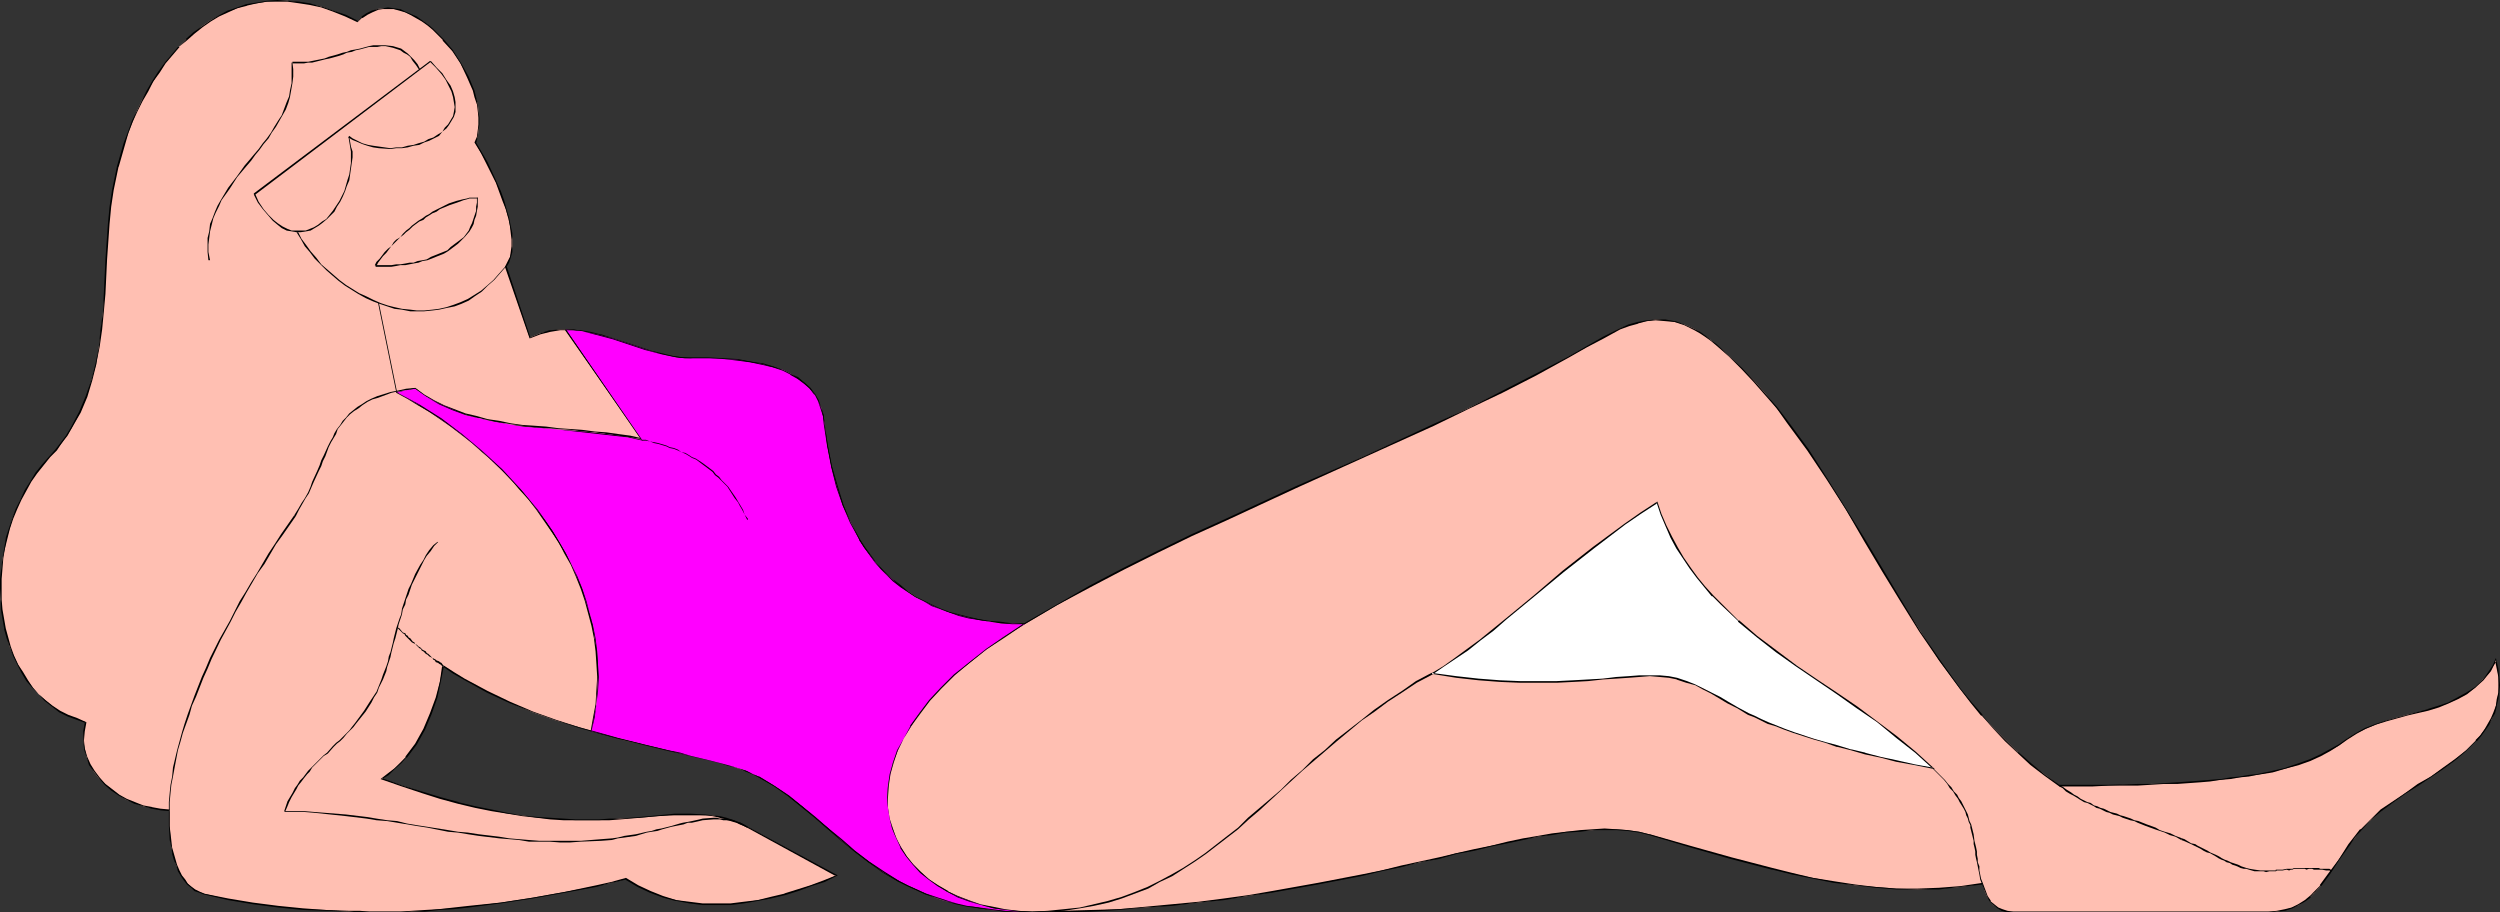 <?xml version="1.0" encoding="UTF-8" standalone="no"?>
<svg
   version="1.0"
   width="129.766mm"
   height="47.363mm"
   id="svg34"
   sodipodi:docname="Sunbathing 22.wmf"
   xmlns:inkscape="http://www.inkscape.org/namespaces/inkscape"
   xmlns:sodipodi="http://sodipodi.sourceforge.net/DTD/sodipodi-0.dtd"
   xmlns="http://www.w3.org/2000/svg"
   xmlns:svg="http://www.w3.org/2000/svg">
  <rect width="100%" height="100%" fill="#333333" stroke="none"/>
  <sodipodi:namedview
     id="namedview34"
     pagecolor="#ffffff"
     bordercolor="#000000"
     borderopacity="0.25"
     inkscape:showpageshadow="2"
     inkscape:pageopacity="0.0"
     inkscape:pagecheckerboard="0"
     inkscape:deskcolor="#d1d1d1"
     inkscape:document-units="mm" />
  <defs
     id="defs1">
    <pattern
       id="WMFhbasepattern"
       patternUnits="userSpaceOnUse"
       width="6"
       height="6"
       x="0"
       y="0" />
  </defs>
  <path
     style="fill:#ffbfb2;fill-opacity:1;fill-rule:evenodd;stroke:none"
     d="m 202.485,178.848 h -2.909 l -2.586,-0.162 -2.586,-0.162 -2.424,-0.485 -2.262,-0.323 -2.262,-0.485 -2.101,-0.485 -1.939,-0.646 -1.778,-0.808 -3.555,-1.616 -1.778,-0.808 -3.07,-1.777 -2.909,-2.1 -2.747,-2.1 -2.586,-2.1 -2.586,-2.262 -2.424,-2.1 -2.586,-2.262 -2.747,-2.1 -2.747,-1.939 -3.07,-1.777 -0.97,-0.485 -0.97,-0.485 -1.293,-0.323 -1.293,-0.485 -1.454,-0.485 -1.454,-0.485 -3.232,-0.808 -3.555,-0.808 -3.878,-0.808 -4.04,-0.969 -4.202,-0.969 -4.363,-1.292 -4.525,-1.292 -4.525,-1.292 -4.525,-1.616 -4.525,-1.939 -4.525,-2.1 -4.363,-2.423 -2.101,-1.292 -2.101,-1.454 -0.646,3.231 -0.646,3.07 -1.131,3.07 -1.293,3.07 -0.808,1.454 -0.808,1.454 -0.97,1.292 -0.97,1.292 -1.131,1.292 -1.131,0.969 -1.293,1.131 -1.131,0.969 3.878,1.292 3.878,1.292 3.717,1.131 3.394,0.969 3.394,0.808 3.232,0.646 3.07,0.646 2.909,0.323 2.909,0.485 2.586,0.162 2.586,0.162 2.424,0.162 h 4.525 l 2.101,-0.162 2.101,-0.162 3.878,-0.162 3.555,-0.323 3.232,-0.323 h 3.07 l 2.909,0.162 h 1.454 l 1.454,0.323 1.293,0.323 1.454,0.485 1.293,0.485 1.293,0.646 17.453,9.532 -2.424,1.131 -2.424,0.808 -2.586,0.969 -2.586,0.808 -2.747,0.646 -2.586,0.485 -2.747,0.485 -2.586,0.323 h -2.747 -2.747 l -2.586,-0.323 -2.586,-0.485 -2.586,-0.646 -2.424,-0.969 -2.586,-1.131 -2.262,-1.454 -2.909,0.808 -2.909,0.646 -6.141,1.131 -6.302,1.131 -6.302,0.969 -6.302,0.808 -2.909,0.323 -2.909,0.162 -2.747,0.323 -2.586,0.162 H 78.538 76.275 72.558 70.619 68.518 l -4.525,-0.323 -4.525,-0.162 -4.848,-0.485 -5.01,-0.646 -4.848,-0.808 -4.848,-1.131 -0.808,-0.323 -0.808,-0.323 -0.808,-0.646 -0.646,-0.646 -0.646,-0.808 -0.646,-0.808 -0.485,-0.969 -0.485,-0.969 -0.323,-1.131 -0.323,-1.292 -0.323,-1.131 -0.162,-1.454 -0.162,-2.747 v -3.07 l -1.778,-0.162 -1.778,-0.323 -1.616,-0.323 -1.616,-0.646 -1.778,-0.646 -1.454,-0.969 -1.293,-0.969 -1.293,-1.131 -1.293,-1.131 -0.97,-1.292 -0.808,-1.454 -0.646,-1.454 -0.323,-1.616 -0.323,-1.616 0.162,-1.777 0.323,-1.777 -1.778,-0.646 -1.616,-0.646 -1.616,-0.808 -1.616,-1.131 -1.293,-1.131 -1.293,-1.131 -1.131,-1.292 -1.131,-1.454 -0.97,-1.454 -0.808,-1.616 -0.808,-1.616 -0.808,-1.777 -0.485,-1.777 -0.485,-1.939 -0.646,-3.716 -0.162,-1.939 v -2.1 -1.939 l 0.323,-4.039 0.485,-1.939 0.323,-1.939 0.646,-2.1 0.485,-1.777 0.808,-1.939 0.808,-1.777 0.97,-1.939 0.97,-1.616 1.131,-1.777 1.293,-1.454 1.293,-1.616 1.293,-1.454 1.131,-1.292 0.97,-1.454 0.97,-1.454 1.616,-3.07 1.293,-3.07 0.97,-3.231 0.97,-3.393 0.485,-3.231 0.485,-3.393 0.323,-3.393 0.323,-3.554 0.323,-6.786 0.485,-6.947 0.323,-3.393 0.485,-3.231 0.97,-4.685 1.293,-4.524 0.808,-2.1 0.808,-2.1 0.808,-2.1 0.97,-2.1 1.131,-1.939 1.131,-1.777 1.131,-1.939 1.131,-1.616 L 35.067,9.209 36.522,7.755 38.138,6.462 39.592,5.17 41.208,4.039 42.986,3.07 44.763,2.262 46.541,1.616 48.318,0.969 50.419,0.646 52.358,0.323 54.459,0.162 h 1.939 l 2.262,0.323 2.101,0.323 2.262,0.485 2.262,0.808 2.424,0.969 2.424,1.131 0.97,-0.808 0.97,-0.646 0.97,-0.485 0.97,-0.485 1.131,-0.162 h 0.97 l 1.131,0.162 1.131,0.162 1.131,0.485 1.131,0.485 1.131,0.485 0.97,0.646 1.131,0.808 1.131,0.969 1.939,1.939 1.939,2.262 1.454,2.423 1.454,2.585 1.131,2.747 0.323,1.292 0.485,1.292 0.162,1.454 v 1.292 1.292 1.131 l -0.162,1.292 -0.485,1.131 1.131,2.1 1.131,1.939 0.97,1.939 0.808,1.777 0.808,1.939 0.646,1.777 0.485,1.616 0.485,1.616 0.323,1.616 0.323,1.454 0.162,1.292 v 1.292 l -0.162,1.131 -0.323,1.131 -0.323,0.808 -0.485,0.969 4.686,13.894 1.939,-0.808 2.101,-0.485 1.939,-0.323 h 1.939 l 2.101,0.323 1.939,0.323 1.939,0.485 2.101,0.646 3.878,1.292 4.04,1.292 2.101,0.485 1.939,0.485 1.939,0.323 h 2.101 3.07 l 3.07,0.162 2.747,0.162 2.424,0.485 2.262,0.323 2.101,0.646 1.939,0.485 1.616,0.808 1.454,0.808 1.131,0.969 1.131,1.131 0.97,1.131 0.646,1.292 0.646,1.292 0.323,1.454 0.323,1.616 0.485,4.362 0.808,4.039 1.131,4.039 1.131,3.716 1.616,3.393 1.616,3.231 0.97,1.616 2.101,2.747 1.131,1.292 1.293,1.292 1.293,1.131 1.293,1.131 1.454,0.969 1.454,0.969 1.616,0.969 1.616,0.808 1.778,0.808 1.778,0.485 1.778,0.646 1.939,0.485 2.101,0.485 2.101,0.323 2.101,0.162 2.262,0.162 2.424,0.162 6.302,-3.716 6.464,-3.716 6.626,-3.393 6.626,-3.393 6.626,-3.231 6.787,-3.07 13.574,-6.301 13.736,-6.139 13.413,-6.139 6.787,-3.231 6.626,-3.231 6.626,-3.393 6.626,-3.554 3.232,-1.777 3.394,-1.939 3.394,-1.777 1.616,-0.646 1.778,-0.485 1.778,-0.323 1.778,-0.323 1.939,0.162 1.778,0.323 1.939,0.485 2.101,0.969 0.97,0.646 0.97,0.646 1.131,0.808 1.131,0.969 2.586,2.262 2.424,2.423 2.424,2.423 2.262,2.585 2.101,2.747 2.101,2.585 4.04,5.655 3.878,5.816 3.555,5.816 3.717,5.978 3.555,5.978 3.555,5.978 3.717,5.816 3.717,5.816 4.04,5.493 2.101,2.585 2.262,2.747 2.262,2.423 2.424,2.423 2.424,2.423 2.586,2.262 2.747,2.1 2.747,2.1 h 6.626 3.07 l 2.909,-0.162 h 2.747 l 2.586,-0.162 h 2.586 l 2.586,-0.162 2.262,-0.162 2.262,-0.162 1.939,-0.162 2.101,-0.162 1.939,-0.323 1.778,-0.162 1.778,-0.323 1.616,-0.162 3.07,-0.646 2.747,-0.646 2.424,-0.808 2.262,-0.808 1.939,-0.969 1.939,-0.969 1.778,-0.969 1.616,-1.292 1.778,-1.131 1.778,-0.808 1.939,-0.808 2.101,-0.808 4.04,-1.131 4.202,-0.969 1.939,-0.646 1.939,-0.646 1.939,-0.969 1.778,-0.969 1.616,-1.131 1.454,-1.616 0.808,-0.808 0.646,-0.808 0.646,-1.131 0.485,-0.969 0.323,1.616 0.162,1.616 0.162,1.616 -0.162,1.454 -0.162,1.292 -0.323,1.292 -0.323,1.292 -0.485,1.292 -0.646,1.131 -0.808,0.969 -0.808,1.131 -0.808,0.969 -1.939,1.939 -2.101,1.777 -2.424,1.777 -2.424,1.616 -2.424,1.616 -2.586,1.616 -2.424,1.777 -2.262,1.616 -2.101,1.939 -1.939,1.939 -1.131,1.454 -1.131,1.454 -2.101,2.908 -1.778,2.747 -1.778,2.423 -0.97,1.131 -0.97,0.969 -1.131,0.808 -1.131,0.808 -1.293,0.485 -1.454,0.485 -1.616,0.323 h -1.616 -50.096 -1.131 l -0.97,-0.323 -0.97,-0.485 -0.808,-0.485 -0.646,-0.808 -0.646,-0.969 -0.485,-1.131 -0.323,-1.292 -4.363,0.646 -4.202,0.323 -4.202,0.162 -4.202,-0.162 -4.04,-0.323 -4.04,-0.323 -4.202,-0.646 -4.04,-0.808 -4.04,-0.808 -3.878,-0.969 -8.08,-2.1 -8.08,-2.262 -8.08,-2.423 -1.939,-0.485 -2.262,-0.323 -2.101,-0.162 h -2.424 l -2.424,0.162 -2.424,0.162 -2.747,0.162 -2.747,0.485 -2.747,0.485 -2.909,0.485 -3.07,0.646 -3.232,0.646 -3.232,0.808 -3.555,0.646 -3.394,0.969 -3.717,0.808 -3.717,0.808 -3.878,0.808 -4.04,0.969 -4.202,0.808 -4.202,0.808 -4.525,0.808 -4.525,0.808 -4.686,0.808 -4.686,0.646 -5.01,0.646 -5.171,0.485 -5.171,0.485 -5.333,0.323 -5.494,0.323 -5.656,0.162 z"
     id="path1" />
  <path
     style="fill:#000000;fill-opacity:1;fill-rule:evenodd;stroke:none"
     d="m 202.485,178.848 -2.909,-0.162 -2.586,-0.162 -2.586,-0.162 -2.424,-0.323 -2.262,-0.485 -2.262,-0.485 h 0.162 l -2.101,-0.485 -1.939,-0.646 -1.939,-0.646 -3.555,-1.616 -1.616,-0.969 -3.07,-1.777 -2.909,-1.939 -2.747,-2.1 -2.586,-2.262 -2.586,-2.262 -2.586,-2.1 -2.586,-2.1 -2.586,-2.1 -2.909,-1.939 -2.909,-1.777 -0.97,-0.485 -1.131,-0.646 -1.293,-0.323 -1.293,-0.485 -1.293,-0.485 -1.454,-0.485 h -0.162 l -3.232,-0.646 -3.555,-0.969 -3.878,-0.808 -4.04,-0.969 -4.202,-0.969 v 0 l -4.202,-1.131 -4.686,-1.292 -4.525,-1.454 -4.525,-1.616 -4.525,-1.939 -4.363,-2.1 -4.525,-2.423 -2.101,-1.292 -2.262,-1.454 -0.485,3.393 -0.808,3.07 v 0 l -1.131,3.07 -1.293,3.07 -0.808,1.454 -0.808,1.454 -0.97,1.292 -0.97,1.292 h 0.162 l -1.131,1.131 -1.131,1.131 v 0 l -1.293,0.969 -1.454,1.131 4.202,1.454 3.878,1.292 3.555,1.131 3.555,0.969 v 0 l 3.394,0.808 3.232,0.646 3.07,0.485 2.909,0.485 2.909,0.323 2.586,0.323 2.586,0.162 h 2.424 4.525 2.101 l 2.101,-0.162 3.878,-0.323 3.555,-0.323 3.232,-0.162 h 3.07 2.909 l 1.454,0.162 1.454,0.323 h -0.162 l 1.454,0.323 1.293,0.323 1.454,0.646 1.293,0.646 17.453,9.532 v -0.162 l -2.424,0.969 -2.586,0.969 -2.586,0.808 -2.586,0.808 h 0.162 l -2.747,0.646 -2.586,0.646 -2.747,0.323 -2.586,0.323 h -2.747 -2.747 l -2.586,-0.323 -2.586,-0.323 v 0 l -2.586,-0.808 -2.424,-0.969 -2.424,-1.131 -2.424,-1.454 -2.909,0.808 v 0 l -2.909,0.646 -6.141,1.292 -6.302,1.131 -6.302,0.969 -6.302,0.646 -2.909,0.323 -2.909,0.323 -2.747,0.162 -2.586,0.162 -2.262,0.162 h -5.979 l -1.939,-0.162 h -2.101 l -4.525,-0.162 -4.525,-0.323 -4.848,-0.485 -5.01,-0.646 -4.848,-0.808 -4.848,-0.969 h 0.162 l -0.808,-0.323 -0.97,-0.485 -0.646,-0.485 v 0 l -0.808,-0.646 v 0 l -0.485,-0.808 -0.646,-0.808 -0.485,-0.969 -0.485,-1.131 -0.323,-1.131 -0.323,-1.131 v 0 l -0.323,-1.131 -0.162,-1.454 -0.323,-2.747 v -3.231 l -1.778,-0.162 -1.778,-0.323 h 0.162 l -1.778,-0.323 -1.616,-0.646 -1.616,-0.646 -1.454,-0.808 -1.454,-1.131 -1.293,-0.969 v 0 l -1.131,-1.292 v 0 l -0.97,-1.292 -0.808,-1.292 -0.646,-1.454 -0.485,-1.616 v 0 l -0.162,-1.616 0.162,-1.777 0.323,-1.777 -1.778,-0.808 -1.778,-0.646 -1.616,-0.808 -1.454,-0.969 -1.454,-1.131 v 0 l -1.293,-1.131 -1.131,-1.292 v 0 L 5.494,133.45 4.525,131.834 3.555,130.38 2.747,128.603 2.101,126.826 1.616,125.048 1.131,123.271 v 0 l -0.646,-3.716 -0.162,-1.939 v -2.1 -1.939 l 0.323,-4.039 0.323,-1.939 0.485,-1.939 v 0 l 0.485,-1.939 0.646,-1.939 0.808,-1.939 0.808,-1.777 0.97,-1.777 0.97,-1.777 1.131,-1.616 1.293,-1.616 1.293,-1.616 1.293,-1.292 0.97,-1.454 1.131,-1.454 0.808,-1.454 1.778,-3.07 1.293,-3.07 0.97,-3.231 0.808,-3.231 v -0.162 l 0.646,-3.231 0.485,-3.393 0.323,-3.393 0.323,-3.554 0.323,-6.786 0.485,-6.947 0.323,-3.393 0.485,-3.231 0.97,-4.685 v 0.162 l 1.293,-4.524 0.646,-2.262 0.808,-2.1 0.97,-2.1 0.97,-1.939 1.131,-1.939 0.97,-1.939 1.293,-1.777 1.131,-1.777 2.747,-3.231 h -0.162 l 1.616,-1.292 v 0 L 38.138,6.624 39.754,5.332 41.37,4.201 42.986,3.231 44.763,2.423 46.541,1.616 48.48,1.131 h -0.162 l 2.101,-0.485 1.939,-0.323 h 2.101 1.939 l 2.262,0.323 2.101,0.323 2.262,0.485 v 0 l 2.262,0.808 2.424,0.969 2.424,1.131 0.97,-0.969 V 3.554 L 70.942,3.393 70.134,4.201 V 4.039 L 67.872,2.908 65.448,2.1 63.186,1.292 h -0.162 L 60.762,0.646 58.661,0.323 56.398,0.162 54.459,0 52.358,0.162 50.419,0.485 48.318,0.808 v 0 L 46.541,1.454 44.602,2.1 42.824,3.07 41.208,4.039 39.592,5.17 37.976,6.301 36.522,7.593 v 0.162 l -1.454,1.454 h -0.162 l -2.586,3.07 -1.293,1.777 -1.131,1.777 -1.131,1.939 -0.97,1.939 -0.97,2.1 -0.97,1.939 -0.808,2.262 -0.808,2.1 -1.293,4.524 v 0 l -0.97,4.685 -0.485,3.231 -0.323,3.393 -0.485,6.947 -0.323,6.786 -0.162,3.554 -0.485,3.393 -0.323,3.393 -0.646,3.231 v 0 l -0.808,3.231 -1.131,3.231 -1.293,3.07 -1.616,3.07 -0.97,1.616 -0.97,1.292 -1.131,1.454 -1.293,1.454 -1.293,1.454 -1.293,1.616 -0.97,1.616 -1.131,1.777 -0.808,1.777 -0.97,1.939 -0.646,1.777 -0.646,1.939 -0.646,1.939 v 0.162 L 0.808,107.6 0.485,109.539 0,113.578 v 1.939 l 0.162,2.1 v 1.939 l 0.646,3.716 v 0.162 l 0.485,1.777 0.646,1.777 0.646,1.777 0.808,1.616 0.808,1.616 0.97,1.616 1.131,1.292 v 0 l 1.293,1.292 1.131,1.292 v 0 l 1.454,1.131 1.454,1.131 1.616,0.808 1.778,0.646 1.778,0.646 -0.162,-0.162 -0.323,1.777 v 1.777 l 0.162,1.616 v 0.162 l 0.485,1.454 0.485,1.616 0.97,1.292 0.97,1.292 v 0 l 1.131,1.292 v 0 l 1.293,1.131 1.454,0.969 1.454,0.808 1.616,0.808 1.778,0.485 1.616,0.485 v 0 l 1.778,0.323 1.778,0.162 -0.162,-0.162 v 3.07 l 0.162,2.747 0.323,1.454 0.162,1.131 v 0.162 l 0.323,1.131 0.485,1.131 0.323,1.131 0.485,0.808 0.646,0.969 0.646,0.808 v 0 l 0.808,0.646 v 0 l 0.646,0.646 0.97,0.323 0.808,0.323 v 0 l 4.848,1.131 4.848,0.808 5.01,0.646 4.848,0.485 4.525,0.162 4.525,0.162 2.101,0.162 h 1.939 5.979 l 2.262,-0.162 h 2.586 l 2.747,-0.323 2.909,-0.162 2.909,-0.323 6.302,-0.808 6.302,-0.969 6.302,-1.131 6.141,-1.131 2.909,-0.808 h 0.162 l 2.747,-0.646 h -0.162 l 2.424,1.454 2.424,1.131 2.586,0.969 2.424,0.646 h 0.162 l 2.586,0.485 2.586,0.323 h 2.747 2.747 l 2.586,-0.323 2.747,-0.485 2.586,-0.485 2.747,-0.646 v 0 l 2.586,-0.808 2.586,-0.969 2.586,-0.808 2.586,-1.292 -17.614,-9.532 -1.454,-0.808 -1.293,-0.485 -1.454,-0.485 -1.293,-0.323 v 0 l -1.454,-0.162 -1.454,-0.162 -2.909,-0.162 h -3.07 l -3.232,0.323 -3.555,0.323 -3.878,0.323 h -2.101 l -2.101,0.162 h -4.525 l -2.424,-0.162 -2.586,-0.162 -2.586,-0.162 -2.909,-0.323 -2.909,-0.485 -3.07,-0.646 -3.232,-0.646 -3.394,-0.808 h 0.162 l -3.555,-0.969 -3.717,-1.131 -3.717,-1.131 -4.04,-1.454 v 0.162 l 1.293,-0.808 1.131,-1.131 v 0 l 1.293,-1.131 0.97,-1.131 h 0.162 l 0.97,-1.292 0.97,-1.292 0.808,-1.454 0.808,-1.454 1.293,-3.07 1.131,-3.231 v 0 l 0.646,-3.07 0.646,-3.231 -0.323,0.162 2.101,1.454 2.262,1.292 4.363,2.423 4.525,2.1 4.525,1.777 4.525,1.616 4.525,1.454 4.525,1.292 4.363,1.131 v 0 l 4.202,0.969 4.04,0.969 3.878,0.969 3.555,0.808 3.232,0.808 v 0 l 1.454,0.485 1.454,0.323 1.293,0.485 1.131,0.485 1.131,0.485 0.97,0.485 3.07,1.777 2.747,1.939 2.586,2.1 2.586,2.1 2.586,2.262 2.586,2.262 2.586,2.1 2.747,2.1 2.909,2.1 3.07,1.777 1.616,0.808 3.555,1.616 1.939,0.646 1.939,0.646 2.101,0.646 v 0 l 2.262,0.485 2.262,0.323 2.424,0.323 2.586,0.323 2.586,0.162 h 2.909 z"
     id="path2" />
  <path
     style="fill:#000000;fill-opacity:1;fill-rule:evenodd;stroke:none"
     d="m 71.104,3.554 0.97,-0.646 0.97,-0.485 1.131,-0.485 h -0.162 l 1.131,-0.162 h 0.97 1.131 l 1.131,0.323 v 0 l 1.131,0.323 0.97,0.485 1.131,0.646 1.131,0.646 1.131,0.808 0.97,0.808 v 0 l 2.101,2.1 h -0.162 L 88.718,10.017 l 1.616,2.423 1.293,2.747 1.131,2.585 0.323,1.292 0.485,1.454 v -0.162 l 0.162,1.454 0.162,1.292 v 1.292 l -0.162,1.131 -0.162,1.292 v 0 l -0.485,1.131 1.293,2.1 0.97,1.939 0.97,1.939 0.97,1.939 0.646,1.777 0.646,1.777 0.646,1.616 0.485,1.777 v -0.162 l 0.323,1.616 0.162,1.454 0.162,1.292 v 1.292 l -0.162,1.131 -0.162,1.131 V 50.407 l -0.485,0.969 -0.485,0.969 4.848,14.056 2.101,-0.808 1.939,-0.485 v 0 l 1.939,-0.323 h 1.939 l 2.101,0.162 1.939,0.485 1.939,0.485 v 0 l 1.939,0.485 4.04,1.454 4.04,1.292 v 0 l 2.101,0.485 1.939,0.323 1.939,0.323 2.101,0.162 h 3.07 l 3.07,0.162 2.747,0.162 2.424,0.323 2.262,0.485 v 0 l 2.101,0.485 1.778,0.646 1.616,0.808 1.454,0.808 1.293,0.969 v 0 l 1.131,0.969 h -0.162 l 0.97,1.131 0.646,1.292 0.646,1.454 0.323,1.454 v -0.162 l 0.323,1.616 0.646,4.362 0.808,4.039 v 0.162 l 0.97,3.877 1.293,3.716 1.454,3.393 1.616,3.231 0.97,1.616 2.101,2.747 h 0.162 l 1.131,1.292 1.293,1.292 1.131,1.131 v 0.162 l 1.454,1.131 1.454,0.969 1.454,0.969 1.454,0.808 1.778,0.969 1.616,0.646 1.778,0.646 1.939,0.646 v 0 l 1.939,0.485 2.101,0.485 2.101,0.162 2.101,0.323 2.262,0.162 h 2.424 l 6.302,-3.716 6.626,-3.554 6.464,-3.393 6.787,-3.393 6.626,-3.231 6.787,-3.07 13.574,-6.301 13.574,-6.139 13.574,-6.139 6.626,-3.231 6.787,-3.231 6.626,-3.393 6.464,-3.554 3.394,-1.939 3.394,-1.777 3.232,-1.777 1.778,-0.646 1.778,-0.485 h -0.162 l 1.778,-0.485 1.778,-0.162 1.939,0.162 1.778,0.162 v 0 l 1.939,0.646 1.939,0.969 1.131,0.646 0.97,0.646 1.131,0.808 0.97,0.808 v 0 l 2.586,2.262 2.424,2.423 2.424,2.585 v 0 l 2.262,2.585 2.262,2.585 1.939,2.747 4.04,5.493 3.878,5.816 3.717,5.816 3.555,6.139 3.555,5.978 3.555,5.816 3.717,5.978 3.878,5.655 4.04,5.493 2.101,2.747 2.101,2.585 h 0.162 l 2.262,2.585 2.262,2.423 2.586,2.423 v 0 l 2.424,2.262 2.747,2.1 2.909,2.1 h 6.626 l 3.07,-0.162 h 5.656 l 2.586,-0.162 2.586,-0.162 h 2.586 l 2.262,-0.162 2.262,-0.162 1.939,-0.162 2.101,-0.323 1.939,-0.162 1.778,-0.323 1.778,-0.162 1.616,-0.323 3.07,-0.485 2.747,-0.808 v 0 l 2.424,-0.646 2.262,-0.808 2.101,-0.969 1.778,-0.969 1.778,-1.131 1.616,-1.131 1.778,-1.131 1.778,-0.969 1.939,-0.808 2.101,-0.646 4.04,-1.131 v 0 l 4.202,-0.969 v 0 l 2.101,-0.646 1.939,-0.808 1.778,-0.808 1.778,-0.969 1.616,-1.292 v 0 l 1.616,-1.454 v 0 l 0.646,-0.808 0.808,-0.969 0.485,-0.969 0.646,-1.131 h -0.323 l 0.323,1.616 0.323,1.616 v 1.616 1.454 l -0.323,1.292 -0.162,1.292 v 0 l -0.485,1.292 -0.485,1.131 -0.646,1.131 -0.646,1.131 -0.808,1.131 -0.97,0.969 h 0.162 l -1.939,1.939 v 0 l -2.262,1.777 -2.262,1.616 -2.424,1.777 -2.586,1.454 -2.424,1.777 -2.424,1.616 -2.424,1.616 -1.939,1.939 v 0 l -1.939,1.939 h -0.162 l -1.131,1.454 -1.131,1.454 -1.939,3.07 -1.939,2.585 -1.778,2.423 h 0.162 l -1.131,1.131 -0.97,0.969 1.131,-0.808 0.97,-1.131 h 0.162 l 1.778,-2.423 1.778,-2.747 2.101,-2.908 0.97,-1.454 1.293,-1.454 v 0 l 1.778,-1.939 v 0 l 2.101,-1.777 2.424,-1.777 2.262,-1.616 2.586,-1.616 2.424,-1.616 2.424,-1.616 2.424,-1.777 2.101,-1.777 v 0 l 1.939,-1.939 h 0.162 l 0.808,-0.969 0.808,-1.131 0.808,-1.131 0.485,-1.131 0.646,-1.131 0.323,-1.292 v -0.162 l 0.323,-1.292 0.162,-1.292 0.162,-1.454 -0.162,-1.616 -0.162,-1.616 -0.485,-2.1 -0.646,1.454 -0.646,0.969 -0.646,0.969 -0.646,0.808 v 0 l -1.454,1.454 v 0 l -1.778,1.131 -1.778,0.969 -1.778,0.969 -1.939,0.646 -2.101,0.646 h 0.162 l -4.202,1.131 v 0 l -4.202,1.131 -1.939,0.646 -2.101,0.808 -1.778,0.969 -1.778,1.131 -1.616,1.131 -1.778,0.969 -1.778,0.969 -2.101,0.969 -2.262,0.808 -2.424,0.808 h 0.162 l -2.747,0.646 -3.07,0.646 -1.616,0.162 -1.778,0.323 -1.778,0.162 -1.939,0.323 -2.101,0.162 -1.939,0.162 -2.262,0.162 -2.262,0.162 -2.586,0.162 -2.586,0.162 h -2.586 l -5.656,0.162 h -3.07 -6.626 v 0 l -2.747,-1.939 -2.747,-2.262 -2.586,-2.262 v 0.162 l -2.424,-2.423 -2.424,-2.423 -2.262,-2.585 h 0.162 l -2.262,-2.585 -2.101,-2.585 -4.04,-5.655 -3.878,-5.655 -3.555,-5.816 -3.555,-5.978 -3.555,-5.978 -3.717,-5.978 -3.717,-5.978 -3.717,-5.816 -4.04,-5.493 -2.101,-2.747 -2.262,-2.585 -2.262,-2.585 v 0 l -2.424,-2.585 -2.424,-2.262 -2.586,-2.423 v 0 l -1.131,-0.808 -0.97,-0.808 -1.131,-0.808 -0.97,-0.485 -2.101,-0.969 -1.778,-0.646 h -0.162 l -1.778,-0.323 h -1.939 l -1.778,0.162 -1.778,0.323 v 0 l -1.778,0.485 -1.778,0.808 -3.232,1.616 -3.394,1.939 -3.394,1.939 -6.464,3.393 -6.626,3.393 -6.626,3.393 -6.787,3.07 -13.574,6.301 -13.574,5.978 -13.574,6.301 -6.787,3.07 -6.626,3.231 -6.787,3.393 -6.464,3.393 -6.464,3.716 -6.464,3.716 h 0.162 -2.424 l -2.262,-0.323 -2.101,-0.162 -2.101,-0.323 -2.101,-0.485 -1.939,-0.485 v 0 l -1.778,-0.485 -1.778,-0.646 -1.778,-0.808 -1.616,-0.808 -1.616,-0.808 -1.454,-0.969 -1.293,-1.131 -1.454,-1.131 v 0.162 l -1.293,-1.292 -1.131,-1.131 -1.293,-1.292 h 0.162 l -2.101,-2.908 -0.97,-1.454 -1.778,-3.231 -1.454,-3.554 -1.131,-3.716 -1.131,-3.877 v 0 l -0.808,-4.039 -0.646,-4.362 -0.162,-1.616 v 0 l -0.485,-1.454 -0.485,-1.454 -0.646,-1.131 -0.97,-1.292 v 0 l -1.131,-0.969 v 0 l -1.293,-1.131 -1.454,-0.646 -1.616,-0.808 -1.778,-0.646 -2.101,-0.646 h -0.162 l -2.262,-0.323 -2.424,-0.485 -2.747,-0.162 -3.07,-0.162 h -3.07 -2.101 l -1.939,-0.323 -1.939,-0.485 -2.101,-0.485 v 0 l -3.878,-1.292 -4.04,-1.292 -1.939,-0.646 h -0.162 l -1.939,-0.485 -1.939,-0.323 -2.101,-0.162 h -1.939 l -1.939,0.162 h -0.162 l -1.939,0.646 -1.939,0.808 h 0.162 L 99.384,52.184 v 0.162 l 0.485,-0.808 0.323,-0.969 v 0 l 0.323,-1.131 v -1.131 -1.292 -1.292 l -0.323,-1.454 -0.323,-1.616 v 0 l -0.485,-1.616 -0.485,-1.777 -0.646,-1.777 -0.808,-1.777 -0.808,-1.777 -0.97,-2.1 -1.131,-1.939 -1.131,-1.939 v 0.162 l 0.323,-1.292 v 0 l 0.162,-1.292 0.162,-1.131 v -1.292 l -0.162,-1.292 -0.162,-1.454 v 0 l -0.323,-1.292 -0.323,-1.292 -1.131,-2.747 -1.454,-2.585 L 88.88,9.855 87.102,7.755 v 0 L 85.002,5.655 v 0 L 84.032,4.847 82.901,4.039 81.77,3.231 80.638,2.747 79.507,2.262 78.538,1.777 H 78.376 L 77.245,1.616 76.114,1.454 75.144,1.616 74.013,1.777 v 0 L 72.882,2.1 71.912,2.585 70.942,3.231 v 0.162 z"
     id="path3" />
  <path
     style="fill:#000000;fill-opacity:1;fill-rule:evenodd;stroke:none"
     d="m 453.126,175.779 v 0 l -0.97,0.808 -1.293,0.808 -1.293,0.646 -1.293,0.323 v 0 l -1.616,0.323 -1.616,0.162 h -50.096 l -1.131,-0.162 v 0 l -0.97,-0.323 -0.808,-0.323 -0.808,-0.646 v 0 l -0.808,-0.646 h 0.162 l -0.646,-0.969 -0.485,-1.292 -0.485,-1.292 -4.363,0.646 -4.202,0.323 -4.202,0.162 h -4.202 l -4.04,-0.323 -4.04,-0.485 -4.202,-0.646 -4.04,-0.646 -4.04,-0.969 -3.878,-0.969 v 0 l -8.08,-2.1 -8.08,-2.262 -7.918,-2.262 h -0.162 l -1.939,-0.485 -2.262,-0.323 -2.101,-0.162 -2.424,-0.162 -2.424,0.162 -2.424,0.162 -2.747,0.323 -2.747,0.323 -2.747,0.485 -2.909,0.485 -3.07,0.646 -3.232,0.808 -3.232,0.646 -3.555,0.808 -3.394,0.808 -3.717,0.808 -3.717,0.808 -3.878,0.969 -4.04,0.808 -4.202,0.808 -4.202,0.808 -4.525,0.808 -4.525,0.808 -4.686,0.808 -4.686,0.646 -5.01,0.646 -5.171,0.485 -5.171,0.485 -5.333,0.485 -5.494,0.162 -5.656,0.162 -5.818,0.162 v 0.162 h 5.818 l 5.656,-0.162 5.494,-0.323 5.333,-0.485 5.171,-0.323 5.171,-0.646 5.01,-0.485 4.686,-0.808 4.686,-0.646 4.525,-0.808 4.525,-0.808 4.202,-0.808 4.202,-0.808 4.04,-0.969 3.878,-0.808 3.717,-0.969 3.717,-0.646 3.394,-0.969 3.555,-0.646 3.232,-0.808 3.232,-0.646 3.07,-0.646 2.909,-0.646 2.747,-0.323 2.747,-0.485 2.747,-0.162 2.424,-0.323 h 2.424 2.424 l 2.101,0.162 2.262,0.323 1.939,0.485 v 0 l 8.08,2.423 7.918,2.262 8.08,2.1 h 0.162 l 3.878,0.969 4.04,0.808 4.04,0.808 4.202,0.485 4.04,0.485 4.04,0.323 h 4.202 4.202 l 4.202,-0.485 4.363,-0.485 -0.162,-0.162 0.485,1.292 0.485,1.131 0.485,0.969 0.808,0.808 v 0 l 0.808,0.646 0.808,0.485 1.131,0.323 h 1.131 50.096 l 1.616,-0.162 1.616,-0.162 v 0 l 1.454,-0.485 1.293,-0.646 1.131,-0.646 1.131,-0.808 v -0.162 l 0.97,-0.969 z"
     id="path4" />
  <path
     style="fill:#ffffff;fill-opacity:1;fill-rule:evenodd;stroke:none"
     d="m 280.86,132.157 2.262,-1.292 2.262,-1.616 2.424,-1.777 2.424,-1.939 2.586,-1.939 2.586,-2.1 5.494,-4.524 5.818,-4.847 5.979,-4.685 6.141,-4.685 3.07,-2.1 3.232,-2.1 0.808,2.423 0.808,2.262 1.131,2.1 1.131,2.1 1.293,2.1 1.293,1.939 1.454,1.939 1.454,1.777 1.454,1.777 1.616,1.616 3.555,3.231 3.555,3.07 3.878,2.908 3.878,2.747 3.878,2.747 4.04,2.747 4.04,2.747 3.878,2.908 3.717,2.908 3.717,2.908 3.394,3.231 -3.555,-0.646 -3.555,-0.808 -3.07,-0.808 -3.07,-0.646 -2.747,-0.808 -2.586,-0.646 -2.424,-0.646 -2.262,-0.808 -2.101,-0.646 -1.939,-0.485 -1.778,-0.808 -1.616,-0.485 -1.454,-0.646 -1.454,-0.646 -1.293,-0.646 -1.131,-0.485 -2.262,-1.131 -1.778,-1.131 -1.778,-0.969 -1.616,-0.969 -1.454,-0.808 -1.616,-0.646 -1.778,-0.646 -1.778,-0.646 -1.616,-0.323 -1.778,-0.162 h -1.939 -2.101 l -2.101,0.162 -2.424,0.162 -2.586,0.162 -2.909,0.323 -2.909,0.162 -3.232,0.162 h -3.555 -3.717 l -3.878,-0.162 -4.202,-0.323 -4.363,-0.485 z"
     id="path5" />
  <path
     style="fill:#000000;fill-opacity:1;fill-rule:evenodd;stroke:none"
     d="m 280.86,131.996 0.162,0.323 2.101,-1.454 2.424,-1.616 2.424,-1.616 2.424,-1.939 2.586,-1.939 2.586,-2.262 5.494,-4.524 5.656,-4.685 5.979,-4.685 6.141,-4.685 3.07,-2.1 3.232,-2.1 -0.162,-0.162 0.808,2.423 0.97,2.262 0.97,2.262 1.131,2.1 1.293,1.939 1.293,1.939 1.454,1.939 1.454,1.777 1.454,1.777 h 0.162 l 1.616,1.616 3.394,3.231 v 0.162 l 3.717,3.07 3.717,2.908 3.878,2.747 4.04,2.747 4.04,2.747 3.878,2.747 4.04,2.747 3.717,3.07 3.717,2.908 v 0 l 3.394,3.07 v -0.162 l -3.555,-0.646 -3.555,-0.808 -3.07,-0.646 -3.07,-0.808 h 0.162 l -2.747,-0.646 h -0.162 l -2.586,-0.808 v 0 l -2.424,-0.646 -2.262,-0.646 -3.878,-1.292 -1.778,-0.646 -1.616,-0.646 -1.616,-0.646 -1.454,-0.646 -1.293,-0.646 -1.131,-0.485 -2.101,-1.131 -1.939,-1.131 -1.616,-0.969 -1.616,-0.808 -1.616,-0.808 -1.616,-0.808 -1.616,-0.646 -1.939,-0.646 v 0 l -1.616,-0.323 -1.778,-0.162 h -1.939 -2.101 l -2.101,0.162 -2.424,0.162 -2.586,0.323 -2.909,0.162 -2.909,0.162 -3.232,0.162 h -3.555 -3.717 l -3.878,-0.162 -4.202,-0.323 -4.363,-0.485 -4.848,-0.646 -0.162,0.162 5.01,0.808 4.363,0.485 4.202,0.323 3.878,0.162 h 3.717 3.555 l 3.232,-0.162 2.909,-0.162 2.909,-0.323 2.586,-0.162 2.424,-0.162 2.101,-0.162 2.101,-0.162 1.939,0.162 1.778,0.162 1.616,0.323 h -0.162 l 1.939,0.646 1.778,0.485 1.454,0.808 1.616,0.808 1.616,0.969 1.616,0.969 1.939,0.969 2.101,1.292 1.293,0.485 1.293,0.646 1.293,0.646 1.616,0.485 1.616,0.646 1.778,0.646 4.04,1.292 2.262,0.646 2.262,0.808 h 0.162 l 2.586,0.646 v 0 l 2.747,0.808 v 0 l 3.07,0.646 3.07,0.808 3.555,0.646 4.04,0.808 -3.717,-3.393 v 0 l -3.717,-3.07 -3.878,-2.908 -3.878,-2.908 -4.04,-2.747 -3.878,-2.585 -4.04,-2.747 -3.878,-2.908 -3.878,-2.908 -3.555,-3.07 v 0.162 l -3.394,-3.393 -1.616,-1.616 v 0 l -1.616,-1.777 -1.454,-1.777 -1.293,-1.777 -1.454,-2.1 -1.131,-1.939 -1.131,-2.1 -1.131,-2.262 -0.97,-2.262 -0.808,-2.423 -3.232,2.1 -3.232,2.262 -6.141,4.524 -5.979,4.685 -5.656,4.847 -5.494,4.524 -2.586,2.1 -2.586,2.1 -2.424,1.777 -2.424,1.777 -2.262,1.616 -2.424,1.454 z"
     id="path6" />
  <path
     style="fill:#000000;fill-opacity:1;fill-rule:evenodd;stroke:none"
     d="m 379.113,150.737 2.262,2.262 0.646,0.808 0.485,0.808 0.646,0.646 0.485,0.808 0.485,0.646 0.323,0.646 0.808,1.292 0.323,0.646 0.162,0.646 0.323,0.646 0.162,0.646 0.323,0.646 v 0.485 l 0.162,0.646 0.162,0.646 0.323,1.292 v 0.646 l 0.162,0.646 0.162,0.808 v 0.646 l 0.162,0.808 0.162,0.646 0.162,0.808 0.162,0.808 0.162,0.808 0.162,0.969 0.323,0.808 v 0 h 0.162 v -0.162 l -0.323,-0.808 -0.162,-0.808 -0.162,-0.808 v -0.808 l -0.323,-0.808 v -0.646 l -0.162,-0.808 v -0.646 l -0.162,-0.808 -0.162,-0.646 -0.162,-0.646 -0.162,-1.292 -0.162,-0.646 -0.162,-0.646 -0.162,-0.646 -0.323,-0.646 -0.162,-0.646 -0.162,-0.646 -0.323,-0.646 -0.323,-0.646 -0.646,-1.292 -0.485,-0.646 -0.323,-0.646 -0.646,-0.646 -0.485,-0.808 -0.646,-0.646 -0.646,-0.808 -2.262,-2.262 z"
     id="path7" />
  <path
     style="fill:#000000;fill-opacity:1;fill-rule:evenodd;stroke:none"
     d="m 404,154.291 0.646,0.323 0.646,0.646 0.808,0.485 0.646,0.323 0.808,0.485 0.485,0.323 0.808,0.485 0.646,0.162 0.646,0.323 0.646,0.323 0.485,0.323 0.646,0.162 0.646,0.323 0.646,0.323 0.646,0.162 0.646,0.323 0.646,0.162 0.646,0.162 0.646,0.323 1.454,0.485 0.808,0.162 0.646,0.323 0.808,0.323 0.808,0.323 1.778,0.646 0.97,0.323 0.97,0.323 0.97,0.485 1.131,0.323 1.131,0.646 0.162,-0.323 -1.293,-0.485 -0.97,-0.485 -1.131,-0.323 -0.97,-0.323 -0.808,-0.485 -1.778,-0.646 -0.808,-0.323 -0.808,-0.323 -0.808,-0.162 -0.646,-0.323 -1.454,-0.485 -0.646,-0.162 -0.646,-0.323 -0.646,-0.162 -0.646,-0.162 -0.646,-0.323 -0.646,-0.323 -0.646,-0.162 -0.646,-0.323 -0.646,-0.162 -0.646,-0.485 -0.646,-0.162 -0.646,-0.323 -0.646,-0.323 -0.646,-0.485 -0.646,-0.323 -0.646,-0.485 -0.808,-0.485 -0.646,-0.485 -0.808,-0.485 z"
     id="path8" />
  <path
     style="fill:#000000;fill-opacity:1;fill-rule:evenodd;stroke:none"
     d="m 427.916,164.793 0.485,0.162 1.454,0.646 0.646,0.323 0.646,0.323 0.646,0.323 0.485,0.323 0.646,0.323 0.646,0.162 1.131,0.646 0.485,0.323 0.646,0.323 0.485,0.162 0.485,0.323 0.646,0.162 0.485,0.323 0.485,0.162 0.485,0.162 0.646,0.323 0.646,0.162 h 0.485 l 0.485,0.162 1.131,0.323 h 1.131 0.646 l 0.485,0.162 0.646,-0.162 h 1.293 v -0.162 h -1.293 -0.646 -0.485 -0.646 l -1.131,-0.162 -0.97,-0.162 -0.646,-0.162 -0.485,-0.162 -0.485,-0.162 -0.646,-0.323 -0.485,-0.162 -0.485,-0.162 -0.485,-0.162 -0.646,-0.323 -0.485,-0.162 -0.646,-0.323 -0.485,-0.323 -0.646,-0.323 -1.131,-0.485 -0.485,-0.323 -0.646,-0.323 -0.646,-0.323 -0.646,-0.323 -0.485,-0.323 -0.808,-0.162 -1.293,-0.808 -0.485,-0.162 z"
     id="path9" />
  <path
     style="fill:#000000;fill-opacity:1;fill-rule:evenodd;stroke:none"
     d="m 446.5,170.932 v 0 l 0.162,-0.162 h 1.131 l 0.808,-0.162 0.485,0.162 0.323,-0.162 h 0.323 l 0.323,-0.162 h 2.101 l 0.323,0.162 0.485,-0.162 h 0.646 l 0.323,0.162 h 0.97 0.323 0.323 l 0.808,0.162 h 0.646 l 0.323,0.162 h 0.162 v -0.162 0 l -0.485,-0.323 h -0.646 -0.808 -0.323 l -0.323,-0.162 h -0.97 -0.323 -0.646 -0.485 -0.323 -2.101 l -0.323,0.162 h -0.323 -0.323 -0.485 l -0.808,0.162 h -1.293 l -0.162,0.162 h 0.162 z"
     id="path10" />
  <path
     style="fill:#000000;fill-opacity:1;fill-rule:evenodd;stroke:none"
     d="m 280.86,131.996 -3.07,1.616 -2.747,1.939 -2.747,1.777 -2.747,1.939 -2.424,1.939 -5.01,3.877 -2.262,2.1 -2.262,1.777 -2.101,2.1 -2.262,1.939 -1.939,1.939 -2.262,1.939 -2.101,1.777 -2.101,1.777 -1.939,1.939 -2.101,1.616 -4.363,3.393 -2.101,1.454 -2.262,1.454 -2.262,1.292 -2.424,1.292 -2.262,1.131 -2.424,0.969 -2.586,0.969 -2.747,0.808 -2.747,0.646 -2.747,0.646 -3.07,0.323 -3.232,0.323 -3.07,0.162 v 0.162 l 3.07,-0.162 3.232,-0.162 3.07,-0.485 2.747,-0.485 2.909,-0.646 2.586,-0.808 2.586,-0.969 2.586,-0.969 2.262,-1.292 2.424,-1.131 2.262,-1.454 2.262,-1.454 2.101,-1.454 4.202,-3.231 2.101,-1.616 2.101,-1.939 2.101,-1.777 2.101,-1.939 2.101,-1.939 2.101,-1.939 2.101,-1.939 2.262,-1.939 2.262,-1.939 2.262,-1.939 4.848,-4.039 2.586,-1.777 2.586,-1.939 2.747,-1.777 2.909,-1.939 3.07,-1.616 z"
     id="path11" />
  <path
     style="fill:#000000;fill-opacity:1;fill-rule:evenodd;stroke:none"
     d="m 202.485,178.848 -2.747,-0.162 -2.586,-0.323 -2.424,-0.485 -2.424,-0.485 -2.262,-0.808 -2.101,-0.808 -2.101,-0.969 -1.939,-1.131 -1.778,-1.292 -1.616,-1.454 -1.454,-1.454 -1.293,-1.616 -1.131,-1.777 -0.808,-1.777 -0.808,-1.939 -0.485,-1.777 -0.323,-2.1 -0.162,-2.1 0.162,-2.262 0.323,-2.262 0.646,-2.262 0.97,-2.423 1.131,-2.423 1.454,-2.262 1.616,-2.585 1.939,-2.423 2.262,-2.585 2.586,-2.423 3.07,-2.423 3.232,-2.585 3.555,-2.585 4.04,-2.423 -0.162,-0.162 -4.04,2.423 -3.555,2.585 -3.232,2.423 -2.909,2.585 -2.586,2.585 -2.424,2.423 -2.101,2.423 -1.616,2.585 -1.454,2.423 -1.131,2.423 -0.808,2.262 -0.646,2.423 -0.323,2.262 -0.162,2.262 0.162,2.1 0.323,2.1 0.323,1.939 0.808,1.939 0.97,1.777 1.131,1.777 1.293,1.616 1.454,1.454 1.616,1.454 1.939,1.292 1.778,1.131 2.101,1.131 2.101,0.808 2.262,0.646 2.586,0.646 2.424,0.485 2.586,0.162 2.747,0.162 z"
     id="path12" />
  <path
     style="fill:#000000;fill-opacity:1;fill-rule:evenodd;stroke:none"
     d="m 146.733,162.208 -0.808,-0.485 -0.646,-0.323 -0.646,-0.162 -0.646,-0.323 -0.646,-0.162 -0.808,-0.162 h -0.646 -0.646 l -0.646,-0.162 h -0.646 l -2.101,0.162 -0.646,0.162 -1.454,0.323 -0.808,0.162 -0.97,0.162 -0.646,0.162 -1.616,0.485 -1.939,0.485 -0.97,0.162 -0.97,0.323 -0.97,0.162 -2.101,0.485 -1.131,0.162 -1.131,0.162 -1.293,0.323 -1.131,0.162 v 0.323 l 1.131,-0.323 1.293,-0.162 1.131,-0.162 1.131,-0.162 2.101,-0.646 0.97,-0.162 1.131,-0.162 0.97,-0.323 1.778,-0.485 1.616,-0.323 0.808,-0.162 0.808,-0.323 h 0.808 l 1.454,-0.323 0.646,-0.162 2.101,-0.162 h 0.646 0.646 l 0.646,0.162 h 0.646 l 0.808,0.162 0.485,0.162 0.646,0.162 0.646,0.323 0.808,0.323 0.646,0.323 z"
     id="path13" />
  <path
     style="fill:#000000;fill-opacity:1;fill-rule:evenodd;stroke:none"
     d="m 120.069,164.469 -2.101,0.162 -4.04,0.323 h -2.101 -1.939 -2.101 -1.939 l -2.101,-0.162 -1.939,-0.162 -1.939,-0.162 -1.939,-0.323 -4.04,-0.485 -2.101,-0.323 -1.939,-0.162 -1.939,-0.323 -4.04,-0.646 -2.101,-0.323 -1.939,-0.323 -1.939,-0.485 -1.939,-0.162 -2.101,-0.323 -1.939,-0.323 -4.04,-0.485 -6.141,-0.485 -1.939,-0.162 h -3.878 v 0.162 h 3.878 l 1.939,0.162 6.141,0.646 4.04,0.485 1.939,0.323 2.101,0.162 1.939,0.323 1.939,0.323 1.939,0.323 2.101,0.323 4.04,0.808 1.939,0.162 1.939,0.323 2.101,0.323 4.04,0.485 1.939,0.162 1.939,0.162 1.939,0.323 h 2.101 1.939 l 2.101,0.162 h 1.939 l 2.101,-0.162 4.04,-0.162 2.101,-0.162 z"
     id="path14" />
  <path
     style="fill:#000000;fill-opacity:1;fill-rule:evenodd;stroke:none"
     d="m 55.914,159.299 0.485,-1.131 0.323,-0.808 0.485,-0.969 0.485,-0.808 0.485,-0.808 0.323,-0.646 0.646,-0.808 0.485,-0.646 0.646,-0.808 0.485,-0.485 0.485,-0.808 2.262,-2.262 0.808,-0.485 1.131,-1.292 0.646,-0.646 0.646,-0.485 0.646,-0.646 0.646,-0.808 0.485,-0.485 0.808,-0.808 0.485,-0.646 1.939,-2.423 1.131,-1.777 0.485,-0.969 0.646,-0.969 -0.162,-0.162 -0.646,0.969 -0.646,0.969 -1.131,1.777 -1.778,2.423 -0.646,0.808 -0.485,0.646 -0.646,0.646 -0.646,0.646 -0.646,0.646 -0.646,0.485 -0.646,0.646 -1.131,1.292 -0.646,0.485 -2.424,2.423 -0.646,0.646 -0.485,0.646 -0.485,0.646 -0.646,0.646 -0.485,0.808 -0.485,0.646 -0.485,0.969 -0.485,0.808 -0.485,0.808 -0.323,0.969 -0.323,0.969 z"
     id="path15" />
  <path
     style="fill:#000000;fill-opacity:1;fill-rule:evenodd;stroke:none"
     d="m 74.013,135.873 0.323,-0.969 0.323,-0.646 0.485,-0.969 0.323,-0.808 0.323,-0.808 0.162,-0.808 0.323,-0.969 0.323,-0.969 0.162,-0.808 0.485,-1.939 0.323,-0.969 0.485,-1.939 0.162,-0.808 0.323,-0.969 0.323,-0.969 0.162,-0.969 0.485,-0.969 0.162,-0.969 0.485,-0.969 0.323,-0.969 0.323,-0.969 0.97,-1.939 0.97,-1.939 0.485,-0.969 0.485,-0.808 0.808,-0.969 0.646,-0.969 0.808,-0.808 v 0 h -0.162 v 0 l -0.808,0.646 -0.808,0.969 -0.646,0.969 -0.485,0.969 -0.646,0.969 -0.97,1.777 -0.808,1.939 -0.485,0.969 -0.323,0.969 -0.323,0.969 -0.323,0.969 -0.323,0.969 -0.162,1.131 -0.323,0.808 -0.323,0.969 -0.323,0.969 -0.485,1.939 -0.162,0.808 -0.485,1.939 -0.323,0.808 -0.162,0.969 -0.323,0.969 -0.323,0.808 -0.323,0.808 -0.323,0.969 -0.323,0.808 -0.323,0.808 -0.323,0.808 z"
     id="path16" />
  <path
     style="fill:#000000;fill-opacity:1;fill-rule:evenodd;stroke:none"
     d="m 86.941,130.542 v 0 l -0.323,-0.485 -0.323,-0.162 -0.162,-0.162 -0.485,-0.162 -0.162,-0.162 -0.323,-0.162 -0.323,-0.162 -0.323,-0.323 -0.162,-0.162 -0.323,-0.323 -0.323,-0.162 -0.162,-0.323 -0.323,-0.162 -0.323,-0.162 -0.323,-0.323 -0.162,-0.162 -0.323,-0.162 -0.323,-0.323 -0.323,-0.162 -0.162,-0.323 -0.323,-0.162 -0.485,-0.646 -0.323,-0.162 -0.162,-0.323 -0.323,-0.162 -0.162,-0.323 -0.485,-0.162 -0.808,-0.969 -0.162,0.162 0.97,0.969 0.323,0.162 0.162,0.323 0.323,0.323 0.162,0.162 0.323,0.323 0.485,0.485 0.323,0.162 0.323,0.162 0.323,0.323 0.162,0.162 0.323,0.323 0.323,0.162 0.162,0.323 0.323,0.162 0.323,0.323 0.162,0.162 0.323,0.162 0.323,0.323 0.323,0.162 0.323,0.162 0.162,0.323 0.323,0.162 0.162,0.323 0.485,0.162 0.162,0.162 0.323,0.162 0.323,0.323 v 0 z"
     id="path17" />
  <path
     style="fill:#000000;fill-opacity:1;fill-rule:evenodd;stroke:none"
     d="m 33.29,158.976 v -1.616 l 0.162,-1.777 0.162,-1.616 0.323,-1.616 0.323,-1.777 0.646,-3.393 0.485,-1.616 0.485,-1.777 0.646,-1.777 0.646,-1.777 0.485,-1.777 0.808,-1.777 1.454,-3.716 0.808,-1.777 0.808,-1.939 1.778,-3.716 1.939,-3.554 0.97,-1.939 1.131,-1.939 0.97,-1.777 1.131,-1.939 1.131,-1.939 1.293,-1.777 1.131,-1.939 1.131,-1.939 1.293,-1.777 2.586,-3.716 -0.323,-0.162 -2.586,3.716 -1.131,1.777 -1.293,1.939 -1.131,1.939 -1.131,1.939 -1.131,1.777 -1.131,1.939 -1.131,1.777 -0.97,1.939 -0.97,1.939 -2.101,3.716 -1.778,3.554 -0.808,1.939 -0.808,1.777 -1.454,3.716 -0.646,1.777 -0.646,1.777 -0.646,1.939 -0.485,1.616 -0.485,1.777 -0.485,1.777 -0.808,3.393 -0.162,1.777 -0.323,1.616 -0.162,1.616 -0.162,1.777 v 1.616 z"
     id="path18" />
  <path
     style="fill:#000000;fill-opacity:1;fill-rule:evenodd;stroke:none"
     d="m 58.014,101.299 0.646,-1.292 0.646,-1.131 0.646,-1.131 0.646,-0.969 0.485,-1.131 0.485,-1.131 0.97,-2.1 0.485,-0.969 0.323,-0.969 0.485,-0.969 0.646,-1.777 0.485,-0.969 0.485,-0.808 0.485,-0.808 0.323,-0.969 0.646,-0.808 1.131,-1.454 0.646,-0.646 0.808,-0.646 0.808,-0.485 0.808,-0.646 0.97,-0.646 0.97,-0.485 1.131,-0.323 2.586,-0.969 1.454,-0.323 1.454,-0.162 1.778,-0.323 v -0.162 l -1.778,0.162 -1.454,0.323 -1.616,0.323 -2.586,0.808 -1.131,0.485 -0.97,0.485 -0.97,0.646 -0.808,0.485 -0.808,0.646 -0.808,0.646 -0.646,0.808 -0.646,0.646 -0.485,0.808 -0.646,0.808 -0.485,0.808 -0.323,0.808 -0.485,0.808 -0.485,0.969 -0.808,1.777 -0.485,0.969 -0.323,0.969 -0.485,1.131 -0.97,2.1 -0.323,0.969 -0.485,1.131 -0.646,1.131 -0.646,0.969 -0.646,1.131 -0.808,1.292 z"
     id="path19" />
  <path
     style="fill:#000000;fill-opacity:1;fill-rule:evenodd;stroke:none"
     d="m 81.446,76.257 1.616,1.292 1.939,1.131 1.939,0.969 2.101,0.969 2.101,0.646 2.101,0.646 2.424,0.485 2.262,0.485 2.262,0.323 2.262,0.323 2.424,0.323 2.262,0.162 2.424,0.162 2.424,0.162 2.262,0.323 2.424,0.162 2.262,0.323 2.262,0.323 2.424,0.323 2.101,0.323 2.101,0.485 2.101,0.808 2.101,0.646 2.101,0.808 1.778,1.131 1.778,1.131 1.778,1.292 1.616,1.454 1.454,1.616 1.454,1.939 1.293,2.1 1.293,2.423 0.162,-0.162 -1.131,-2.423 -1.293,-2.1 -1.454,-1.939 -1.616,-1.616 -1.616,-1.616 -1.778,-1.292 -1.778,-1.131 -1.939,-0.969 -1.939,-0.808 -2.101,-0.808 -2.101,-0.646 -2.262,-0.485 -2.101,-0.485 -2.424,-0.323 -2.262,-0.323 -2.262,-0.162 -2.424,-0.323 -2.262,-0.162 -2.424,-0.162 -2.424,-0.323 -2.262,-0.162 -2.424,-0.162 -2.262,-0.323 -2.262,-0.485 -2.262,-0.323 -2.262,-0.646 -2.101,-0.485 -2.101,-0.808 -2.101,-0.808 -1.939,-0.969 -1.939,-1.131 -1.778,-1.292 z"
     id="path20" />
  <path
     style="fill:#000000;fill-opacity:1;fill-rule:evenodd;stroke:none"
     d="m 126.048,86.112 -14.867,-21.488 -0.323,0.162 15.029,21.488 z"
     id="path21" />
  <path
     style="fill:#000000;fill-opacity:1;fill-rule:evenodd;stroke:none"
     d="m 99.061,52.184 h 0.162 l -1.293,1.454 -1.131,1.292 -1.293,1.131 -1.131,0.969 -1.293,0.808 -1.293,0.808 -1.454,0.646 -1.293,0.485 -1.454,0.485 -1.454,0.323 -1.293,0.162 -1.616,0.162 h -1.454 l -1.293,-0.162 -1.616,-0.162 -1.454,-0.323 -1.293,-0.323 -1.454,-0.485 -1.454,-0.646 -1.293,-0.646 -1.454,-0.646 -1.293,-0.808 -1.293,-0.808 -1.293,-0.969 -1.293,-1.131 -1.131,-0.969 -1.131,-0.969 -0.97,-1.292 -1.131,-1.292 -0.808,-1.131 -0.97,-1.292 -0.646,-1.292 h -0.323 l 0.808,1.292 0.808,1.454 0.97,1.131 0.97,1.292 1.131,1.131 1.131,1.131 1.293,1.131 1.131,0.969 1.293,0.969 1.293,0.808 1.293,0.808 1.454,0.808 1.454,0.646 1.293,0.485 1.454,0.485 1.454,0.485 1.454,0.162 1.616,0.323 h 1.293 1.454 l 1.616,-0.162 1.293,-0.162 1.454,-0.323 1.616,-0.323 1.293,-0.485 1.454,-0.646 1.131,-0.808 1.454,-0.969 1.131,-1.131 1.293,-1.131 1.131,-1.292 1.131,-1.292 h 0.162 z"
     id="path22" />
  <path
     style="fill:#000000;fill-opacity:1;fill-rule:evenodd;stroke:none"
     d="M 49.934,38.29 84.517,12.117 84.355,11.956 49.773,37.967 Z"
     id="path23" />
  <path
     style="fill:#000000;fill-opacity:1;fill-rule:evenodd;stroke:none"
     d="m 84.355,12.117 1.131,1.131 1.131,1.292 0.808,1.131 0.646,1.292 0.485,0.969 0.323,1.131 0.162,0.969 0.162,0.969 -0.162,0.969 -0.162,0.808 -0.485,0.808 -0.485,0.808 -0.646,0.646 -0.485,0.808 -0.808,0.485 -0.97,0.646 -0.97,0.323 -0.808,0.485 -1.131,0.323 -0.97,0.323 -1.131,0.162 -1.131,0.323 h -1.131 l -1.131,0.162 -2.262,-0.323 -1.131,-0.162 -0.97,-0.162 -1.131,-0.323 -0.97,-0.485 -0.97,-0.485 -0.646,-0.485 -0.162,0.323 0.808,0.485 0.808,0.323 1.131,0.485 0.97,0.323 1.131,0.323 1.131,0.162 2.262,0.162 1.131,-0.162 h 1.131 l 1.131,-0.162 1.131,-0.323 1.131,-0.162 0.97,-0.485 0.97,-0.323 0.97,-0.485 0.97,-0.485 0.646,-0.808 0.808,-0.646 0.485,-0.646 0.485,-0.808 0.485,-0.808 0.323,-0.969 v -0.969 -0.969 l -0.162,-0.969 -0.323,-1.131 -0.485,-1.131 -0.808,-1.131 -0.808,-1.292 -1.131,-1.131 -1.131,-1.292 z"
     id="path24" />
  <path
     style="fill:#000000;fill-opacity:1;fill-rule:evenodd;stroke:none"
     d="m 68.357,26.819 v 0 l 0.162,0.969 0.162,0.969 0.162,0.969 v 1.131 1.131 l -0.162,1.131 -0.162,1.131 -0.323,0.969 -0.323,1.131 -0.323,1.131 -0.485,0.969 -0.485,0.969 -0.646,0.969 -0.646,0.969 -1.293,1.616 -0.808,0.485 -0.808,0.646 -0.808,0.485 -0.808,0.323 -0.808,0.323 h -0.97 -0.808 -0.97 l -0.808,-0.323 -0.97,-0.485 -0.97,-0.646 -0.808,-0.646 -0.97,-0.969 -0.97,-1.131 -0.97,-1.454 -0.646,-1.454 h -0.323 l 0.808,1.616 0.97,1.292 0.97,1.131 0.97,1.131 0.97,0.808 0.808,0.646 0.97,0.485 0.97,0.162 0.97,0.162 h 0.808 l 0.97,-0.162 0.97,-0.162 0.808,-0.485 0.808,-0.485 0.646,-0.485 0.97,-0.808 1.454,-1.454 0.485,-0.969 0.646,-0.969 0.485,-0.969 0.485,-1.131 0.323,-0.969 0.485,-1.131 0.162,-1.131 0.162,-1.131 0.162,-1.131 0.162,-1.131 v -1.131 l -0.323,-0.969 -0.162,-0.969 -0.162,-0.969 v 0 z"
     id="path25" />
  <path
     style="fill:#000000;fill-opacity:1;fill-rule:evenodd;stroke:none"
     d="m 73.851,52.184 0.323,-0.646 0.485,-0.646 0.485,-0.646 0.646,-0.646 0.485,-0.646 0.485,-0.646 0.646,-0.646 0.485,-0.485 0.646,-0.646 0.646,-0.485 0.485,-0.485 0.646,-0.485 0.646,-0.646 0.646,-0.485 0.646,-0.485 0.808,-0.323 0.485,-0.485 0.808,-0.485 0.485,-0.323 0.808,-0.323 0.646,-0.485 1.939,-0.808 1.454,-0.485 1.293,-0.485 0.646,-0.162 0.485,-0.162 h 0.808 0.808 v -0.162 h -0.808 -0.808 l -0.485,0.162 -0.808,0.162 -1.293,0.323 -1.454,0.485 -1.939,0.969 -0.646,0.323 -0.646,0.323 -0.646,0.485 -0.646,0.323 -0.646,0.485 -0.808,0.485 -0.646,0.485 -0.646,0.485 -0.485,0.485 -0.646,0.485 -0.646,0.646 -0.485,0.646 -0.808,0.485 -0.485,0.485 -0.485,0.808 -0.646,0.485 -0.646,0.646 -0.485,0.646 -0.485,0.646 -0.646,0.646 -0.323,0.646 z"
     id="path26" />
  <path
     style="fill:#000000;fill-opacity:1;fill-rule:evenodd;stroke:none"
     d="m 93.566,38.775 v 0.969 l -0.162,0.808 v 0.808 l -0.323,0.969 -0.485,1.454 -0.323,0.646 -0.323,0.808 -0.97,1.292 -0.646,0.485 -1.293,0.969 -0.646,0.485 -0.646,0.646 -0.808,0.323 -0.808,0.323 -0.808,0.323 -0.808,0.323 -0.808,0.485 -0.808,0.162 -0.97,0.162 -0.808,0.323 h -0.808 l -0.808,0.162 -0.97,0.162 h -0.808 l -0.97,0.162 h -3.07 v 0.323 h 3.07 l 0.97,-0.162 0.808,-0.162 h 0.97 l 0.808,-0.162 0.808,-0.162 0.97,-0.162 0.808,-0.323 0.97,-0.162 0.808,-0.323 0.808,-0.323 0.808,-0.323 0.808,-0.323 0.808,-0.485 0.646,-0.485 0.646,-0.485 0.646,-0.485 0.646,-0.646 0.646,-0.646 0.97,-1.131 0.485,-0.808 0.323,-0.646 0.162,-0.808 0.323,-0.808 0.162,-0.969 0.162,-0.808 v -0.808 -0.969 z"
     id="path27" />
  <path
     style="fill:#000000;fill-opacity:1;fill-rule:evenodd;stroke:none"
     d="m 41.208,51.053 -0.323,-1.616 v -1.454 l 0.162,-1.292 0.162,-1.292 0.323,-1.292 0.323,-1.292 0.485,-1.131 0.646,-1.292 0.485,-1.131 1.616,-2.262 1.454,-2.262 1.778,-2.1 0.97,-1.131 0.808,-1.131 0.808,-0.969 0.808,-1.131 0.97,-1.131 0.646,-1.131 0.808,-1.131 0.646,-1.131 0.646,-1.131 0.646,-1.131 0.485,-1.292 0.323,-1.131 0.485,-2.747 0.162,-1.292 v -1.454 l -0.162,-1.292 h -0.162 v 1.292 1.454 1.292 l -0.323,1.454 -0.162,1.131 -0.485,1.131 -0.485,1.292 -0.485,1.292 -0.646,0.969 -0.808,1.292 -0.646,1.131 -0.808,1.131 -0.808,0.969 -0.808,1.131 -0.97,1.131 -0.808,0.969 -0.97,1.131 -1.616,2.262 -1.616,2.1 -1.454,2.423 -0.646,1.131 -0.485,1.131 -0.485,1.292 -0.485,1.131 -0.162,1.454 -0.323,1.292 v 1.292 1.454 l 0.162,1.616 z"
     id="path28" />
  <path
     style="fill:#000000;fill-opacity:1;fill-rule:evenodd;stroke:none"
     d="m 57.368,12.44 h 2.262 l 0.808,-0.162 h 0.808 l 2.586,-0.646 0.808,-0.162 1.778,-0.485 0.97,-0.323 0.646,-0.323 0.97,-0.162 0.808,-0.323 0.808,-0.162 1.778,-0.485 h 0.808 0.808 l 0.808,-0.162 h 0.808 l 1.454,0.323 1.454,0.485 0.646,0.485 0.646,0.323 0.646,0.485 0.485,0.808 0.646,0.808 0.646,0.969 0.162,-0.162 -0.485,-0.969 -0.646,-0.808 L 80.638,11.148 79.992,10.501 79.346,10.017 78.699,9.532 77.083,9.047 75.629,8.886 h -0.808 -0.808 -0.808 l -0.808,0.162 -1.778,0.485 -0.808,0.162 -0.97,0.162 -0.808,0.323 -0.808,0.162 -0.97,0.323 -1.778,0.485 -0.808,0.323 -2.424,0.485 -0.808,0.162 h -0.808 -2.262 z"
     id="path29" />
  <path
     style="fill:#000000;fill-opacity:1;fill-rule:evenodd;stroke:none"
     d="m 74.174,59.455 3.555,17.449 h 0.162 L 74.336,59.455 Z"
     id="path30" />
  <path
     style="fill:#000000;fill-opacity:1;fill-rule:evenodd;stroke:none"
     d="m 77.73,77.065 2.101,1.131 2.101,1.292 2.262,1.292 2.101,1.454 2.101,1.454 2.101,1.616 2.101,1.616 1.939,1.777 1.939,1.616 1.939,1.777 1.778,1.939 1.616,1.939 1.778,1.939 1.616,2.1 1.454,2.1 1.454,2.1 1.454,2.1 1.131,2.262 1.293,2.262 0.97,2.262 0.97,2.423 0.808,2.423 0.646,2.423 0.646,2.423 0.485,2.423 0.323,2.585 0.162,2.423 0.162,2.585 -0.162,2.585 -0.162,2.747 -0.485,2.585 -0.485,2.747 h 0.323 l 0.485,-2.747 0.323,-2.585 0.162,-2.747 0.162,-2.585 v -2.585 l -0.162,-2.423 -0.485,-2.585 -0.323,-2.423 -0.646,-2.585 -0.646,-2.423 -0.808,-2.262 -0.97,-2.423 -1.131,-2.423 -1.131,-2.262 -1.293,-2.1 -1.293,-2.262 -1.454,-2.1 -1.616,-2.1 -1.616,-2.1 -1.616,-1.939 -1.778,-1.939 L 98.414,91.928 96.637,90.151 94.697,88.536 92.597,86.597 90.657,85.143 88.557,83.527 86.456,82.073 84.355,80.619 82.093,79.165 79.992,77.873 77.891,76.742 Z"
     id="path31" />
  <path
     style="fill:#ff00ff;fill-opacity:1;fill-rule:evenodd;stroke:none"
     d="m 116.029,143.466 0.485,-2.747 0.485,-2.585 0.162,-2.585 0.162,-2.747 v -2.423 l -0.162,-2.585 -0.485,-2.585 -0.323,-2.423 -0.646,-2.423 -0.808,-2.423 -0.646,-2.423 -1.131,-2.423 -0.97,-2.262 -1.131,-2.262 -1.293,-2.262 -1.293,-2.1 -1.454,-2.1 -1.616,-2.1 -1.616,-2.1 -1.616,-1.939 -3.717,-3.716 -3.717,-3.554 -4.04,-3.393 -4.202,-3.07 -4.202,-2.747 -4.525,-2.585 1.778,-0.323 1.939,-0.323 2.262,1.616 2.424,1.292 2.586,1.131 2.586,1.131 2.747,0.646 2.909,0.646 2.747,0.485 2.909,0.485 5.979,0.485 5.818,0.485 5.818,0.646 2.909,0.485 2.747,0.485 -14.867,-21.649 1.454,0.162 1.616,0.162 3.07,0.646 3.07,0.808 6.302,2.1 3.07,0.969 3.07,0.646 1.616,0.162 h 1.616 3.07 l 3.07,0.162 2.747,0.162 2.424,0.485 2.262,0.323 2.101,0.646 1.939,0.485 1.616,0.808 1.454,0.969 1.131,0.808 1.131,1.131 0.97,1.131 0.646,1.292 0.646,1.454 0.323,1.454 0.323,1.616 0.485,4.201 0.808,4.201 1.131,3.877 1.131,3.716 1.616,3.393 1.616,3.231 0.97,1.616 2.101,2.747 1.131,1.292 1.293,1.292 1.293,1.131 1.293,1.131 1.454,1.131 1.454,0.969 1.616,0.808 1.616,0.808 1.778,0.808 1.778,0.646 1.778,0.485 1.939,0.485 2.101,0.485 2.101,0.323 2.101,0.323 h 2.262 l 2.424,0.162 -4.04,2.423 -3.555,2.585 -3.232,2.423 -2.909,2.585 -2.586,2.423 -2.424,2.585 -1.939,2.423 -1.616,2.585 -1.454,2.423 -1.131,2.262 -0.97,2.423 -0.485,2.262 -0.485,2.262 -0.162,2.262 0.162,2.1 0.323,2.1 0.485,1.939 0.808,1.939 0.97,1.777 0.97,1.777 1.454,1.616 1.293,1.454 1.778,1.454 1.778,1.292 1.778,1.131 2.101,0.969 2.262,0.808 2.262,0.808 2.424,0.646 2.424,0.323 2.586,0.323 h 2.747 -2.909 l -2.747,-0.162 -2.424,-0.162 -2.424,-0.485 -2.424,-0.323 -2.101,-0.485 -2.101,-0.485 -1.939,-0.646 -1.939,-0.808 -1.778,-0.808 -1.778,-0.808 -1.616,-0.808 -3.232,-1.777 -2.747,-2.1 -2.909,-2.1 -2.586,-2.1 -2.424,-2.262 -2.586,-2.1 -2.586,-2.262 -2.747,-2.1 -2.747,-1.939 -3.07,-1.777 -1.131,-0.485 -1.293,-0.646 -1.454,-0.485 -1.616,-0.485 -1.778,-0.485 -1.939,-0.485 -1.939,-0.485 -2.101,-0.485 -2.101,-0.485 -2.424,-0.646 -4.686,-1.131 -5.171,-1.292 z"
     id="path32" />
  <path
     style="fill:#000000;fill-opacity:1;fill-rule:evenodd;stroke:none"
     d="m 116.029,143.305 v 0.162 l 0.646,-2.747 0.323,-2.585 0.323,-2.585 0.162,-2.747 -0.162,-2.423 -0.162,-2.585 -0.323,-2.585 -0.485,-2.423 -0.646,-2.423 -0.646,-2.423 -0.808,-2.423 -0.97,-2.423 -1.131,-2.262 -1.131,-2.262 v 0 l -1.293,-2.262 -1.293,-2.1 -1.454,-2.1 -1.454,-2.1 -1.778,-2.1 -1.616,-1.939 -3.555,-3.877 -3.878,-3.554 -4.04,-3.393 -4.04,-3.07 -4.363,-2.747 v 0 l -4.525,-2.423 v 0.162 l 1.778,-0.485 1.939,-0.323 v 0 l 2.262,1.616 v 0 l 2.424,1.454 2.586,1.131 2.586,0.969 2.747,0.646 2.909,0.646 2.747,0.485 2.909,0.485 5.979,0.485 5.818,0.646 5.818,0.646 2.909,0.323 2.909,0.646 -15.029,-21.811 v 0.162 h 1.454 l 1.616,0.162 3.07,0.808 3.07,0.808 6.302,2.1 3.07,0.808 3.07,0.646 1.616,0.162 h 1.616 3.07 l 3.07,0.162 2.747,0.323 2.424,0.323 2.262,0.485 2.101,0.485 1.939,0.646 1.616,0.808 h -0.162 l 1.454,0.808 1.293,0.969 1.131,0.969 0.97,1.292 v -0.162 l 0.646,1.292 0.485,1.454 0.485,1.454 0.162,1.616 0.646,4.201 0.808,4.201 0.97,3.877 1.293,3.716 1.454,3.393 1.778,3.231 v 0.162 l 0.97,1.454 2.101,2.908 1.131,1.292 1.293,1.292 1.131,1.131 1.454,1.131 1.454,0.969 1.454,0.969 v 0 l 1.616,0.808 1.616,0.969 1.778,0.646 1.778,0.646 1.778,0.646 1.939,0.485 2.101,0.323 2.101,0.323 2.101,0.323 2.262,0.162 h 2.424 l -0.162,-0.162 -3.878,2.585 -3.555,2.423 -3.232,2.585 -3.07,2.423 -2.586,2.585 -2.262,2.423 -1.939,2.585 -1.778,2.423 v 0.162 l -1.293,2.423 -1.293,2.262 -0.808,2.423 -0.646,2.262 -0.323,2.262 -0.162,2.262 0.162,2.1 0.323,2.1 0.485,1.939 0.808,1.939 0.808,1.777 v 0.162 l 1.131,1.616 1.293,1.616 1.454,1.616 1.616,1.292 1.778,1.292 1.939,1.131 v 0 l 2.101,1.131 2.262,0.808 2.262,0.646 2.424,0.646 2.424,0.323 2.586,0.323 2.747,0.162 v -0.162 h -2.909 l -2.747,-0.162 -2.424,-0.323 -2.424,-0.323 -2.424,-0.323 -2.101,-0.485 -2.101,-0.646 -1.939,-0.646 -1.939,-0.646 -1.778,-0.808 -1.778,-0.808 -1.616,-0.808 v 0 l -3.07,-1.939 -2.909,-1.939 -2.747,-2.1 -2.586,-2.262 -2.586,-2.1 -2.586,-2.262 -2.586,-2.1 -2.586,-2.1 -2.909,-1.939 -2.909,-1.777 h -0.162 l -1.131,-0.485 -1.293,-0.646 -1.454,-0.485 -1.616,-0.485 -1.778,-0.485 -1.939,-0.485 -1.939,-0.485 -2.101,-0.485 -2.101,-0.646 -2.424,-0.485 -4.686,-1.131 -5.171,-1.292 -5.171,-1.454 v 0.162 l 5.171,1.454 5.171,1.292 4.686,1.131 2.424,0.485 2.101,0.485 2.101,0.485 1.939,0.485 1.939,0.485 1.778,0.485 1.616,0.485 1.454,0.646 1.293,0.485 1.131,0.646 v 0 l 3.07,1.777 2.747,1.939 2.586,2.1 2.586,2.1 2.586,2.262 2.586,2.1 2.586,2.262 2.747,2.1 2.909,1.939 3.07,1.939 h 0.162 l 1.616,0.808 1.778,0.808 1.778,0.808 1.939,0.646 1.939,0.646 2.101,0.485 2.101,0.485 2.424,0.485 2.424,0.323 2.424,0.323 h 2.747 l 2.909,0.162 v -0.162 h -2.747 l -2.586,-0.323 -2.424,-0.485 -2.424,-0.485 -2.262,-0.808 -2.262,-0.808 -2.101,-1.131 h 0.162 l -1.939,-1.131 -1.778,-1.131 -1.616,-1.454 -1.454,-1.454 -1.293,-1.616 -1.131,-1.777 v 0 l -0.97,-1.777 -0.646,-1.939 -0.646,-1.939 -0.323,-2.1 v -2.1 l 0.162,-2.262 0.323,-2.262 0.646,-2.262 0.808,-2.423 1.131,-2.262 1.454,-2.423 v 0 l 1.778,-2.423 1.939,-2.585 2.262,-2.423 2.586,-2.585 2.909,-2.423 3.232,-2.585 3.717,-2.423 4.04,-2.747 h -2.586 l -2.262,-0.162 -2.101,-0.162 -2.101,-0.485 -2.101,-0.323 -1.939,-0.485 -1.778,-0.646 -1.778,-0.485 -1.778,-0.808 -1.616,-0.808 -1.616,-0.969 v 0 l -1.454,-0.969 -1.293,-0.969 -1.454,-1.131 -1.293,-1.131 -1.131,-1.292 -1.293,-1.292 -1.939,-2.747 -0.97,-1.616 v 0 l -1.778,-3.231 -1.454,-3.393 -1.293,-3.716 -0.97,-3.877 -0.808,-4.201 -0.646,-4.201 -0.162,-1.616 -0.485,-1.454 -0.646,-1.454 -0.646,-1.292 -0.808,-1.131 -1.131,-1.131 -1.293,-0.969 -1.454,-0.808 v 0 l -1.616,-0.808 -1.939,-0.646 -2.101,-0.485 -2.262,-0.485 -2.424,-0.323 -2.747,-0.162 -3.07,-0.162 h -3.07 l -1.616,-0.162 -1.616,-0.162 -3.07,-0.485 -3.07,-0.969 -6.302,-2.1 -3.07,-0.808 -3.07,-0.646 -1.616,-0.323 h -1.616 l 15.029,21.811 v -0.162 l -2.747,-0.646 -2.909,-0.323 -5.818,-0.646 -5.818,-0.485 -5.979,-0.646 -2.909,-0.323 -2.747,-0.646 -2.909,-0.485 -2.747,-0.808 -2.586,-0.969 -2.586,-1.131 -2.424,-1.292 v 0 l -2.262,-1.777 -1.939,0.485 -1.778,0.323 4.525,2.585 h -0.162 l 4.363,2.747 4.202,3.07 4.04,3.393 3.717,3.554 3.555,3.716 1.778,2.1 1.616,1.939 1.454,2.1 1.454,2.262 1.293,2.1 1.293,2.1 v 0 l 1.293,2.262 0.97,2.262 0.97,2.423 0.808,2.423 0.808,2.423 0.485,2.423 0.485,2.423 0.323,2.585 0.162,2.585 0.162,2.423 -0.162,2.747 -0.162,2.585 -0.485,2.585 -0.485,2.747 z"
     id="path33" />
  <path
     style="fill:#000000;fill-opacity:1;fill-rule:evenodd;stroke:none"
     d="m 146.733,101.945 v -0.162 l -0.646,-0.808 -0.323,-0.969 -0.485,-0.808 -0.485,-0.808 -0.485,-0.808 -1.454,-2.1 -1.293,-1.292 -0.485,-0.646 -0.646,-0.485 -0.485,-0.646 -0.646,-0.485 -0.646,-0.485 -0.646,-0.485 -1.454,-0.969 -0.808,-0.323 -0.485,-0.323 -0.808,-0.485 -0.808,-0.162 -0.646,-0.485 -0.808,-0.323 -0.808,-0.162 -0.646,-0.323 -1.616,-0.485 -0.808,-0.162 -0.808,-0.162 -0.808,-0.323 h -0.808 v 0.162 h 0.808 l 0.808,0.162 0.808,0.323 0.808,0.162 1.616,0.485 0.646,0.323 0.808,0.162 0.808,0.323 0.646,0.323 0.808,0.323 0.808,0.485 0.485,0.323 0.808,0.323 1.293,0.969 0.646,0.485 0.646,0.485 0.646,0.485 0.485,0.646 0.646,0.485 0.646,0.646 1.131,1.131 1.454,2.262 0.646,0.808 0.323,0.646 0.485,0.808 0.485,0.969 0.485,0.969 v 0 z"
     id="path34" />
</svg>
